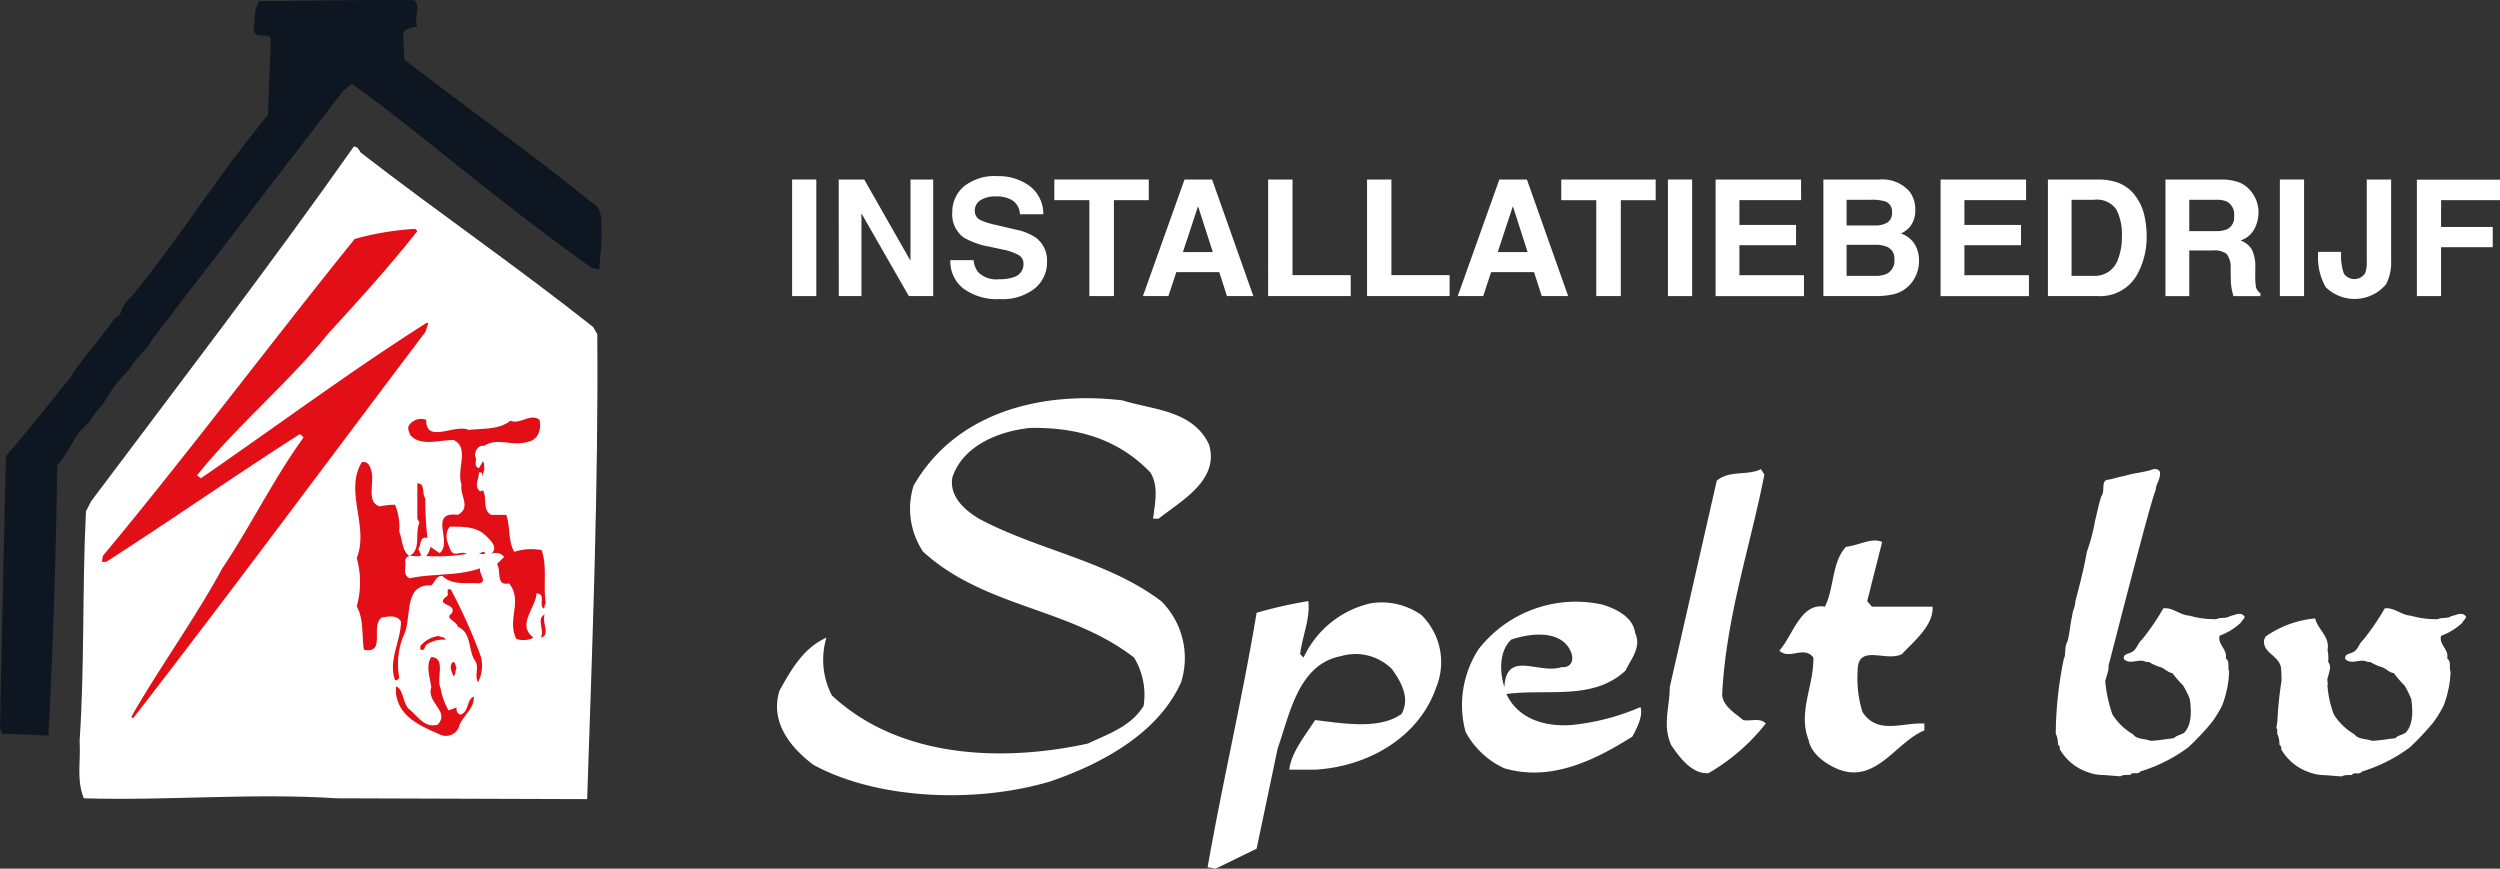 <svg xmlns="http://www.w3.org/2000/svg" width="231.995" height="80.613" viewBox="0 0 231.995 80.613">
  <rect x="0" y="0" width="231.995" height="80.613" fill="#333333" stroke="none"/>
  <g id="Group_92" data-name="Group 92" transform="translate(-291.84 -27.26)">
    <g id="Group_86" data-name="Group 86">
      <g id="Group_85" data-name="Group 85">
        <g id="Group_84" data-name="Group 84">
          <path id="Path_91" data-name="Path 91" d="M330.574,29.7c-.469.155-1.094.118-1.328.663l.117,2.419c5.785,4.487,11.765,8.7,17.432,13.306.939.39.861,1.678.861,2.536.078,1.17-.157,2.537-.2,3.629l-.742-.156c-9.647-6.886-16.682-13.189-22.241-17.05l-.86.739L305.989,58.731c-.587,1.092-1.564,1.717-2.15,2.809a13.335,13.335,0,0,0-2.463,3.277,8.286,8.286,0,0,0-1.29,1.678c-1.407,1.054-1.758,2.732-2.931,3.942-.117,8.427-.391,16.66-.821,25.089L292,95.331l-.156-.547c.156-8.39.351-16.9.546-25.207,1.916-2.146,4.026-4.915,5.9-7.179,1.135-1.873,2.815-3.589,4.144-5.54l.547-.391a3.152,3.152,0,0,1,1.055-1.678c4.5-5.5,8.053-11.276,12.665-16.857l.273-7.1c-.39-.624-1.641.157-1.6-.936.2-.976-.038-1.755.548-2.536,4.534,0,9.5-.155,14.384-.078.625.663-.117,1.717.273,2.419" fill="#0e1721"/>
        </g>
      </g>
    </g>
    <path id="Path_92" data-name="Path 92" d="M325.3,41.406c7.152,5.54,14.54,10.613,21.576,16.194l.39.663c.118,14.086-.469,29.068-.938,43.154l-23.256-.077c-7.778-.507-15.674.235-23.453,0-.7-1.756-.273-3.318-.39-5.346.469-6.946.234-14.087.586-21.265l.469-.938c8.248-11,16.534-21.772,24.39-32.931.352,0,.469.273.626.546" fill="#fff"/>
    <path id="Path_93" data-name="Path 93" d="M328.5,81.673c.039.547.351,1.133.078,1.678-.2.508-.742.195-1.094.273a1.6,1.6,0,0,1-.118-1.4,28.923,28.923,0,0,1,.743-3.161c1.134.312.273,1.757.391,2.614" fill="#120e08"/>
    <g id="Group_87" data-name="Group 87">
      <path id="Path_94" data-name="Path 94" d="M330.574,48.7c-2.658,3.356-5.276,6.244-8.247,9.482-3.674,4.566-8.56,8.623-12.2,13.189l.352.272c7.035-4.838,13.837-9.91,20.911-14.4h.2l-.274.82c-8.99,11.9-18.175,24.307-27.126,35.858l-.157-.155c2.658-4.644,5.9-9.092,8.443-13.776,2.619-3.9,4.691-8.193,7.506-12.1,0-.155-.2-.234-.314-.35-6.1,3.9-11.96,8-17.98,11.862H301.3l.078-.547c7.857-9.442,15.479-19.626,23.375-29.42a26.38,26.38,0,0,1,5.628-.936Z" fill="#e20f16"/>
      <path id="Path_95" data-name="Path 95" d="M341.91,66.222c.2,1.054-.2,1.912-1.212,2.069-1.446.389-2.7-.469-3.948.35-.547-.116-.86.507-.82.936.234.352-.2.937.351,1.131l.391-.662a1.6,1.6,0,0,1-.118,1.4c0-.116.079-.273-.077-.35h-.2c.039.584-.508,1.286.117,1.754l.274-.076c.391.7-.078,1.794.743,2.262h1.407c.39,1.094.156,2.419.742,3.435a5.073,5.073,0,0,1,2.542-.158c.546,1.6.116,3.24.39,4.957-.156.117-.078.311-.2.469-.507-.392.275-1.368-.664-1.407-.078,1.367-1.876,2.927-.274,4.1a2.054,2.054,0,0,1-1.6.118c-.9-1.8.625-3.511-.665-5.152-1.29.273-.7-1.208-1.133-1.794l.664-.663a1,1,0,0,0-1.211-.274c.781-.623-.2-1.4-.548-1.756-.859-.819-2.188-.779-3.283-.779-.547.74-.234,1.444.078,2.183.352.7.978,0,1.486.352a17.129,17.129,0,0,1-3.753.195,1.738,1.738,0,0,0,.391-.857l.86.583c1.251-1.012-1.094-3.9,1.681-3.55,1.29-.7.156-1.794.352-2.809-.508-1.4.782-3.435-.744-4.137-1.328,0-3.087.625-4.025-.468-.078-.272-.313-.624-.078-.936a1.353,1.353,0,0,1,1.563-.468c-.039,2.264,2.659.352,3.948.936,1.329-.156,2.814,0,3.869-.858.938.39,1.837-.741,2.7-.078" fill="#e20f16"/>
      <path id="Path_96" data-name="Path 96" d="M326.353,71.177c.156,1.133-.47,2.732.743,3.082A5.607,5.607,0,0,1,328.5,74.1a5.516,5.516,0,0,1,.391,2.5c.312.779.234,1.755.938,2.262,1.134-.584.469-2.107.938-3.082l-.2-.39V72.115c.782,0,.392.974.743,1.4a28.3,28.3,0,0,0,.2,3.666c-.781-.195-.546.7-.859,1.015l.273.585c-.352.312-1.368-.311-1.485.547.117.662-.274,1.17.391,1.6,2.11-.468,4.534-.195,6.566-.937-.156.508.743,1.289-.117,1.4-1.055-.077-2.5.2-3.361-.663-.587-.116-.7.547-1.056.859-2.7-.157-1.72,3.16-2.618,4.761a6.988,6.988,0,0,0-.352,3.822c-.117.118-.235.275-.391.2-.664-1.8.547-3.669.547-5.425-.352-.663-1.211-.469-1.759-.39-1.133.7.43,3.435-1.681,3-.2-1.247,0-2.886-.665-4.019a8.309,8.309,0,0,0,0-4.487c1.174-2.925-1.172-6.165.469-8.895.665-.158.821.544.939,1.013" fill="#e20f16"/>
      <path id="Path_97" data-name="Path 97" d="M336.867,78.59c-.078.158-.39.04-.586.079.117-.039.391-.352.586-.079" fill="#e20f16"/>
      <path id="Path_98" data-name="Path 98" d="M333.662,81.947a47.624,47.624,0,0,1,2.815,6.283,3.38,3.38,0,0,1-.274,2.341c-.352-.626.078-1.21-.2-1.873-.782-1.015-.313-2.693-1.681-3.278-.117-.546-1.251-.78-.586-1.209.663-1.015-1.76-.7-.352-1.678v-.586Z" fill="#e20f16"/>
      <path id="Path_99" data-name="Path 99" d="M342.379,84.288c-.273.781.586,1.912-.352,2.146.391-.7-.469-1.755.352-2.146" fill="#e20f16"/>
      <path id="Path_100" data-name="Path 100" d="M333.193,86.628a2.8,2.8,0,0,0-1.8.469c-.156.157-.117.547-.469.468-.156-.077-.039-.234-.078-.35a2.633,2.633,0,0,1,1.68-.937c.236.116.587.079.665.35" fill="#e20f16"/>
      <path id="Path_101" data-name="Path 101" d="M332.724,91.117a6.235,6.235,0,0,0,.742,2.068l.744-.273a.6.6,0,0,0,.313.662c.859-.155.585-1.4,1.289-1.678.039,1.249-1.1,1.757-1.408,2.888a1.3,1.3,0,0,1-1.68.663c-1.758-.781-3.87-1.6-4.143-3.862V90.96c.665.195.625,1.4,1.134,2.03.859.663,1.485,1.873,2.735,1.521,1.173-1.247-1.055-2.028-.586-3.472-.116-.9-.547-1.991,0-2.809,1.408.076.43,1.988.86,2.887" fill="#e20f16"/>
      <path id="Path_102" data-name="Path 102" d="M334.21,89.243c-.156.234-.039.586-.275.781-.156-.39-.469-.937-.077-1.326.273-.039.234.389.352.545" fill="#e20f16"/>
    </g>
    <path id="Path_103" data-name="Path 103" d="M404.03,68.5c1.01,3.318-2.59,5.234-4.674,6.892h-.506c.127-1.275.568-2.935-.252-4.276-2.97-3.127-6.823-4.212-11.117-4.147-2.716.255-6.254,1.531-7.263,4.594-.317,1.787,1.2,3.065,2.462,3.829,5.495,2.936,11.939,3.894,16.928,7.66a7.456,7.456,0,0,1,1.832,7.53c-2.147,4.787-7.454,7.594-12.127,9.19-6.822,2.042-15.981,1.724-21.981-1.531-2.211-1.661-4.042-4.021-3.158-6.893,1.073-1.916,2.211-3.958,4.357-4.914a7.167,7.167,0,0,0,.506,5.361c6.316,5.872,15.855,6.19,23.75,4.467,1.894-.893,4.042-1.6,5.179-3.509a6.676,6.676,0,0,0-.885-4.468c-6-4.658-13.833-4.6-19.58-9.828a7.188,7.188,0,0,1-.884-6.127c3.917-6.828,11.874-8.808,19.39-7.915,2.843.894,6.506.894,8.023,4.085" fill="#fff"/>
    <path id="Path_104" data-name="Path 104" d="M455.57,71.3c-1.326,6.766-3.537,13.149-3.916,20.359,0,1.087,1.2,1.787,1.959,2.425.693.129,1.578-.254,2.084.32a18.5,18.5,0,0,1-5.306,4.6c-1.516.127-2.716-1.469-3.474-2.618-.822-1.849-.127-3.509-.127-5.36l4.359-19.146c1.136-1.02,2.842-.447,4.106-1.085l.315.509" fill="#fff"/>
    <path id="Path_105" data-name="Path 105" d="M466.5,77.56l-1.389,5.488.442.511h5.621c.127,1.722-1.769,3.254-2.842,4.4-1.454.766-4.105-1.023-4.105,1.531a10.6,10.6,0,0,0,.441,3.829c1.39,2.17,3.726.958,5.748,1.085v.638c-2.653,1.085-4.42,4.914-7.9,3.638-1.136-.446-2.589-1.4-2.841-2.744-1.012-2.617.5-5.042.441-7.658-.884-1.149-2.21.254-3.157-.639,1.263-1.4,1.957-4.466,4.231-4.083.885-1.787.633-4.15,1.959-5.554,1.2-.127,2.4-.894,3.347-.445" fill="#fff"/>
    <path id="Path_106" data-name="Path 106" d="M413.251,83.048c.189,1.658-.568,3.253-.758,4.914l.315.319a9.1,9.1,0,0,1,6.254-5.042,6.434,6.434,0,0,1,4.673,1.084,6.145,6.145,0,0,1,1.39,6.7c-1.642,4.786-6.506,7.4-11.243,7.658h-2.4c.189-1.6,1.452-3.127,2.4-4.6,2.275.256,5.938.958,8.021-.573.822-1.467-.062-3-.884-4.148a4.774,4.774,0,0,0-4.737-1.213c-3.978.766-4.736,5.361-5.874,8.552l-1.957,9.317-3.79,1.851-.758-.128c1.389-7.913,3.22-15.636,4.548-23.613a40.314,40.314,0,0,1,4.8-1.084" fill="#fff"/>
    <path id="Path_107" data-name="Path 107" d="M443.57,85.984c.631,1.34-.38,2.424-.886,3.509-3.031,2.809-7.264,1.66-11.053,2.169,1.075,2.3,3.537,3.065,6.063,2.874a21.48,21.48,0,0,0,6.38-1.66c.254.829-.316,1.915-.758,2.745-3.474,2.169-7.516,4.211-11.874,2.934a7.727,7.727,0,0,1-3.6-3.381,9.516,9.516,0,0,1,1.2-7.659,11.436,11.436,0,0,1,11.5-4.148c1.263.383,2.841,1.148,3.032,2.617m-11.5.637c-1.137,1.085-1.074,3-.631,4.4.189-3.51,3.222-1.15,5.305-1.852.758.064,1.137-.445.947-1.211-.757-2.3-3.788-1.978-5.621-1.341" fill="#fff"/>
    <path id="Path_108" data-name="Path 108" d="M492.286,71.161c.032.613-.406,1.042-.4,1.59-.343.464-4.2,15.639-4.394,16.338.121.134-.249,1.179-.29,1.371a12.79,12.79,0,0,0,.668,3.1,5.522,5.522,0,0,0,1.916,1.843c.356.5,1.065.379,1.6.6.8-.023,1.379-.154,2.182-.239.27-.277.621-.29.952-.5.774-.8.654-2.159.541-3.1a7.906,7.906,0,0,0-.634-1.292,11.2,11.2,0,0,1-.993-1.149c-.411-.053-.681-.391-1.056-.539a4.676,4.676,0,0,1-1.155-.513c-.2.087-.378-.084-.57-.093-.572-.064-1.26.32-1.713-.155-.136-.46.439-.494.7-.64.491-.233.552-.81.952-1.144a22.373,22.373,0,0,0,2-2.924c.867-.116,1.53.63,2.422.676a8.332,8.332,0,0,0,2.5.327c.393-.205.9-.018,1.26-.288.45-.073,1.045-.461,1.369.072-.043.191-.275.372-.347.529a5.71,5.71,0,0,1-1.978,1.219c-.232.793.763,1.295.563,2.092.427.345.148.815.318,1.242a9.705,9.705,0,0,1-.642,3.125,10.206,10.206,0,0,1-.975,1.593,24.585,24.585,0,0,1-2.162,2.3,14.6,14.6,0,0,1-4.455,2.246c-.209.343-.735-.006-.91.307-.322.046-.668-.036-.933.143-.573-.029-1.175-.1-1.717-.121a3.933,3.933,0,0,1-1.326-.265,4.72,4.72,0,0,1-2.6-2.137.414.414,0,0,0-.17-.427,2.1,2.1,0,0,0-.2-1.009,35.567,35.567,0,0,1,.739-6.9c.251-.5.027-1.125.34-1.624.236-.827.239-1.535.441-2.364.026-.483.3-.917.3-1.4.4-1.5.8-3.054,1.069-4.587a16.917,16.917,0,0,0,.754-2.861c.2-.763.336-1.562.6-2.321.373-.433-.113-1.523.684-1.512.484-.1.972-.27,1.453-.341.845-.279,1.835-.324,2.682-.633.289-.048.6.064.62.356" fill="#fff"/>
    <path id="Path_109" data-name="Path 109" d="M507.882,90.726c.009,0,.013.007.022,0,.016-.028.005-.025-.022,0" fill="#120e08"/>
    <path id="Path_110" data-name="Path 110" d="M520.343,85.033c.071-.157.3-.338.344-.529-.323-.533-.916-.145-1.366-.072-.365.27-.865.083-1.26.288a8.334,8.334,0,0,1-2.5-.327c-.89-.046-1.553-.792-2.421-.676a22.373,22.373,0,0,1-2,2.924c-.4.334-.461.911-.953,1.144-.262.146-.838.18-.7.64.454.475,1.143.091,1.716.155.191.009.373.18.568.093a4.7,4.7,0,0,0,1.154.513c.375.148.645.486,1.056.539a11.211,11.211,0,0,0,.994,1.149,8.076,8.076,0,0,1,.636,1.292c.111.94.23,2.3-.545,3.1-.329.207-.681.22-.951.5-.8.085-1.383.216-2.182.239-.53-.221-1.238-.1-1.6-.6a5.5,5.5,0,0,1-1.914-1.843,9.381,9.381,0,0,1-.6-2.766c.029-.027.055-.053.071-.066-.059-.011-.075-.2-.073-.491.115-.374.322-1.038.225-1.146.029-.1-.035-.243-.153-.4a3.6,3.6,0,0,0-.061-1.126c.254-1.2-.919-1.913-1.145-2.918a9.467,9.467,0,0,0-4.609,1.689l-.136.32c-.136,1.233,1.492,1.461,1.582,2.648.032.411.042.774.044,1.12a33.38,33.38,0,0,0-.382,3.68c-.034.234-.068.477-.1.739.017.029.052.033.08.047,0,.152,0,.3,0,.458a2.116,2.116,0,0,1,.2,1.009.412.412,0,0,1,.168.427,4.723,4.723,0,0,0,2.6,2.137,3.923,3.923,0,0,0,1.326.265c.541.026,1.143.092,1.717.121.264-.179.611-.1.933-.143.176-.313.7.036.909-.307a14.593,14.593,0,0,0,4.455-2.246,24.719,24.719,0,0,0,2.162-2.3,9.99,9.99,0,0,0,.976-1.593,9.65,9.65,0,0,0,.64-3.125c-.168-.427.111-.9-.318-1.242.2-.8-.794-1.3-.561-2.092a5.719,5.719,0,0,0,1.978-1.219" fill="#fff"/>
    <g id="Group_88" data-name="Group 88">
      <path id="Path_111" data-name="Path 111" d="M367.592,54.737h-2.246V43.919h2.246Z" fill="#fff"/>
      <path id="Path_112" data-name="Path 112" d="M369.67,43.919h2.369l4.294,7.543V43.919h2.106V54.737h-2.26l-4.4-7.675v7.675h-2.1Z" fill="#fff"/>
      <path id="Path_113" data-name="Path 113" d="M382.189,51.4a2.185,2.185,0,0,0,.412,1.108,2.4,2.4,0,0,0,1.925.667A4.152,4.152,0,0,0,385.852,53a1.259,1.259,0,0,0,.967-1.255.921.921,0,0,0-.473-.829,5.115,5.115,0,0,0-1.5-.507l-1.172-.257a7.286,7.286,0,0,1-2.372-.829,2.638,2.638,0,0,1-1.092-2.341,3.108,3.108,0,0,1,1.069-2.414,4.555,4.555,0,0,1,3.143-.962,4.83,4.83,0,0,1,2.953.906,3.227,3.227,0,0,1,1.281,2.631h-2.172a1.55,1.55,0,0,0-.873-1.387,3,3,0,0,0-1.347-.271,2.562,2.562,0,0,0-1.429.352,1.116,1.116,0,0,0-.535.984.926.926,0,0,0,.528.865,6.519,6.519,0,0,0,1.436.448l1.9.448a4.851,4.851,0,0,1,1.871.785A2.649,2.649,0,0,1,389,51.574a3.1,3.1,0,0,1-1.146,2.462,4.84,4.84,0,0,1-3.238.98,5.288,5.288,0,0,1-3.36-.966,3.19,3.19,0,0,1-1.224-2.652Z" fill="#fff"/>
      <path id="Path_114" data-name="Path 114" d="M398.444,43.919v1.916h-3.236v8.9h-2.276v-8.9h-3.251V43.919Z" fill="#fff"/>
    </g>
    <g id="Group_89" data-name="Group 89">
      <path id="Path_115" data-name="Path 115" d="M401.762,43.919h2.558l3.827,10.818H405.7l-.714-2.224H401l-.734,2.224H397.9Zm-.149,6.73h2.77l-1.366-4.256Z" fill="#fff"/>
      <path id="Path_116" data-name="Path 116" d="M409.522,43.919h2.261v8.873h5.4v1.945h-7.662Z" fill="#fff"/>
      <path id="Path_117" data-name="Path 117" d="M418.7,43.919h2.26v8.873h5.4v1.945H418.7Z" fill="#fff"/>
      <path id="Path_118" data-name="Path 118" d="M430.977,43.919h2.558l3.827,10.818h-2.451l-.714-2.224h-3.984l-.733,2.224h-2.364Zm-.149,6.73h2.77l-1.366-4.256Z" fill="#fff"/>
    </g>
    <g id="Group_90" data-name="Group 90">
      <path id="Path_119" data-name="Path 119" d="M445.484,43.919v1.916h-3.236v8.9h-2.276v-8.9h-3.251V43.919Z" fill="#fff"/>
      <path id="Path_120" data-name="Path 120" d="M448.867,54.737h-2.246V43.919h2.246Z" fill="#fff"/>
      <path id="Path_121" data-name="Path 121" d="M458.979,45.835h-5.724v2.3h5.254v1.879h-5.254v2.781h5.989v1.945h-8.2V43.919h7.932Z" fill="#fff"/>
      <path id="Path_122" data-name="Path 122" d="M469.073,45.072a2.759,2.759,0,0,1,.5,1.651,2.41,2.41,0,0,1-.5,1.593,2.58,2.58,0,0,1-.825.616,2.41,2.41,0,0,1,1.25.954,2.871,2.871,0,0,1,.421,1.585,3.158,3.158,0,0,1-.482,1.725,2.973,2.973,0,0,1-1.988,1.394,7.484,7.484,0,0,1-1.528.147h-4.874V43.919h5.227A3.322,3.322,0,0,1,469.073,45.072ZM463.2,45.8v2.385h2.629a2.182,2.182,0,0,0,1.144-.267,1.023,1.023,0,0,0,.44-.951.97.97,0,0,0-.581-1,4.092,4.092,0,0,0-1.279-.169Zm0,4.176v2.884h2.626a2.554,2.554,0,0,0,1.1-.191,1.362,1.362,0,0,0,.71-1.35,1.159,1.159,0,0,0-.689-1.159,2.738,2.738,0,0,0-1.081-.184Z" fill="#fff"/>
      <path id="Path_123" data-name="Path 123" d="M479.857,45.835h-5.724v2.3h5.254v1.879h-5.254v2.781h5.989v1.945h-8.2V43.919h7.933Z" fill="#fff"/>
      <path id="Path_124" data-name="Path 124" d="M488.221,44.155a3.571,3.571,0,0,1,1.843,1.372,4.807,4.807,0,0,1,.772,1.747,8.448,8.448,0,0,1,.206,1.79,7.171,7.171,0,0,1-.868,3.654,3.909,3.909,0,0,1-3.627,2.019h-4.665V43.919h4.665A5.693,5.693,0,0,1,488.221,44.155ZM484.077,45.8v7.06h2.088a2.253,2.253,0,0,0,2.234-1.577,5.544,5.544,0,0,0,.346-2.063,5.062,5.062,0,0,0-.519-2.535,2.188,2.188,0,0,0-2.061-.885Z" fill="#fff"/>
      <path id="Path_125" data-name="Path 125" d="M499.669,44.2a2.669,2.669,0,0,1,1.012.756,3.343,3.343,0,0,1,.543.91,3.022,3.022,0,0,1,.2,1.137,3.228,3.228,0,0,1-.389,1.515,2.177,2.177,0,0,1-1.284,1.054,2.017,2.017,0,0,1,1.06.854,3.558,3.558,0,0,1,.313,1.692v.726a5.486,5.486,0,0,0,.059,1.006.9.9,0,0,0,.417.616v.272h-2.5c-.068-.239-.117-.433-.146-.58a5.3,5.3,0,0,1-.1-.932l-.015-1.006a2.042,2.042,0,0,0-.357-1.379A1.824,1.824,0,0,0,497.2,50.5H495v4.241h-2.209V43.919h5.174A4.727,4.727,0,0,1,499.669,44.2ZM495,45.8v2.907h2.432a2.593,2.593,0,0,0,1.087-.176,1.218,1.218,0,0,0,.642-1.219,1.365,1.365,0,0,0-.621-1.321,2.24,2.24,0,0,0-1.045-.191Z" fill="#fff"/>
      <path id="Path_126" data-name="Path 126" d="M505.653,54.737h-2.246V43.919h2.246Z" fill="#fff"/>
      <path id="Path_127" data-name="Path 127" d="M509.087,50.634v.25a4.981,4.981,0,0,0,.258,1.765,1.187,1.187,0,0,0,1.982-.048,3.054,3.054,0,0,0,.144-1.115V43.919h2.261v7.53a4.358,4.358,0,0,1-.467,2.187,3.816,3.816,0,0,1-5.611.261,5.57,5.57,0,0,1-.7-3.013v-.25Z" fill="#fff"/>
    </g>
    <g id="Group_91" data-name="Group 91">
      <path id="Path_128" data-name="Path 128" d="M516.122,43.934h7.713v1.9h-5.467v2.488h4.792V50.2h-4.792v4.535h-2.246Z" fill="#fff"/>
    </g>
  </g>
</svg>
